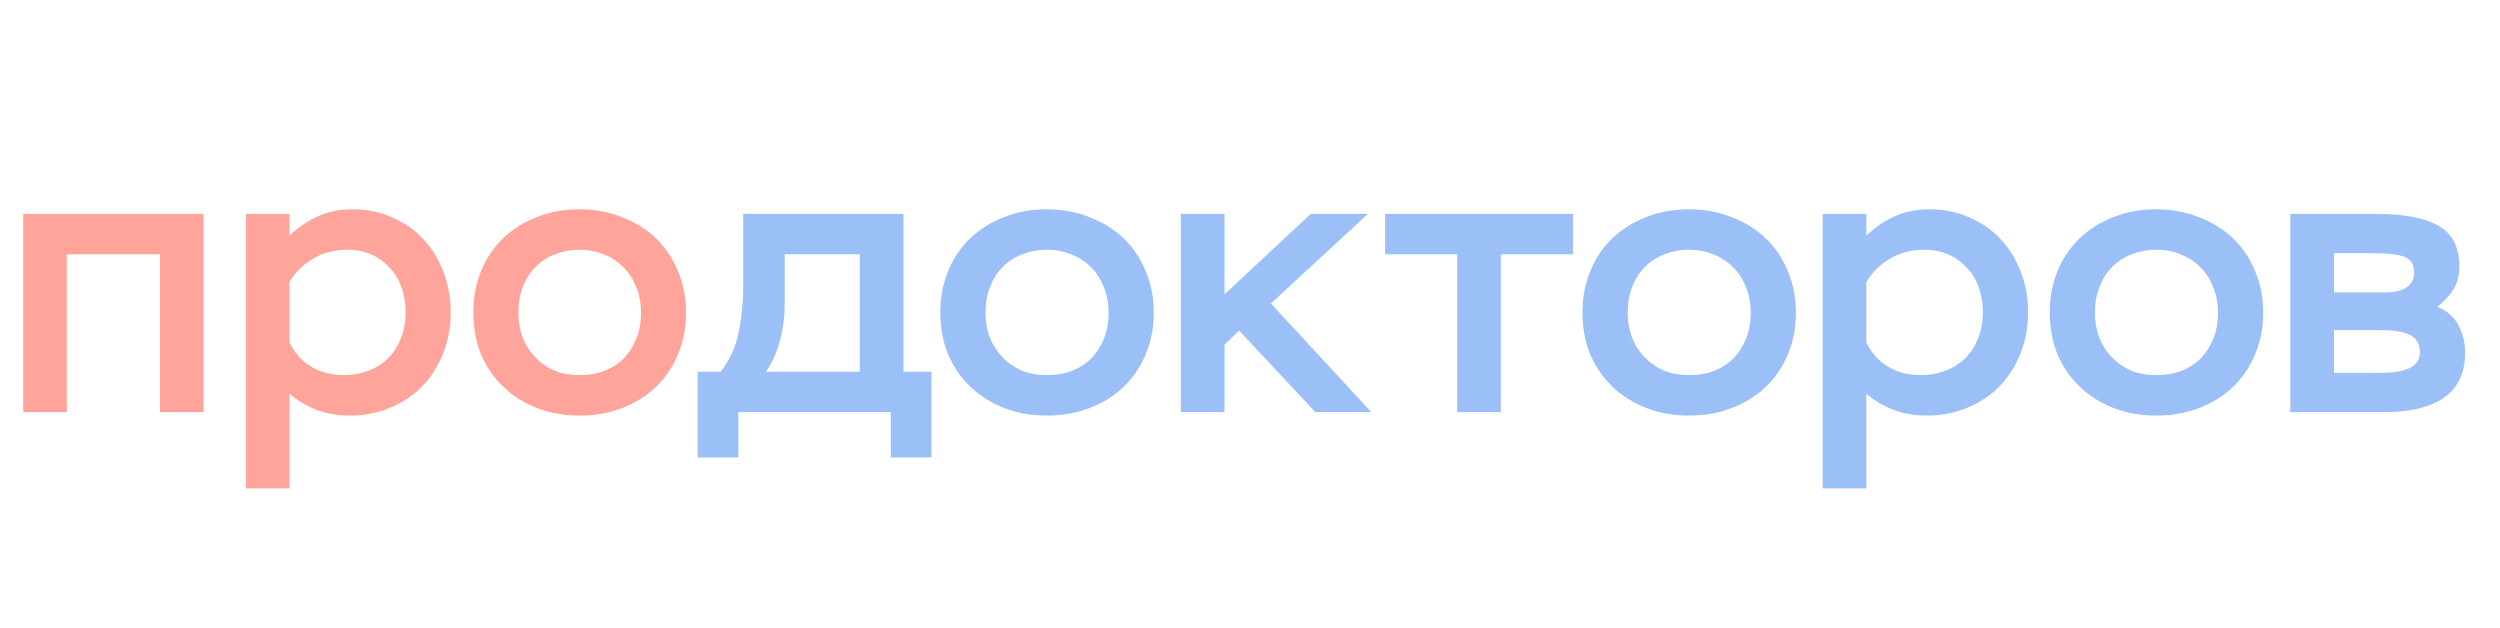 <svg width="215" height="54" viewBox="0 0 215 54" fill="none" xmlns="http://www.w3.org/2000/svg">
<path d="M13.76 21.869H5.745V35.443H2V18.394H17.505V35.443H13.76V21.869Z" fill="#FF4A37" fill-opacity="0.5"/>
<path d="M21.149 18.393H24.894V20.262C25.661 19.541 26.482 18.984 27.358 18.59C28.234 18.197 29.22 18 30.314 18C31.541 18 32.669 18.23 33.698 18.689C34.749 19.126 35.647 19.749 36.392 20.557C37.136 21.344 37.717 22.284 38.133 23.377C38.549 24.448 38.757 25.617 38.757 26.885C38.757 28.197 38.527 29.399 38.067 30.492C37.629 31.563 37.027 32.492 36.26 33.279C35.494 34.044 34.574 34.645 33.501 35.082C32.45 35.519 31.322 35.738 30.117 35.738C29.044 35.738 28.081 35.574 27.227 35.246C26.372 34.918 25.595 34.459 24.894 33.869V42H21.149V18.393ZM29.559 32.262C30.304 32.262 30.993 32.142 31.628 31.902C32.285 31.661 32.855 31.311 33.337 30.852C33.819 30.372 34.191 29.803 34.454 29.148C34.738 28.47 34.881 27.705 34.881 26.852C34.881 26.066 34.76 25.344 34.519 24.689C34.278 24.011 33.928 23.443 33.468 22.984C33.03 22.503 32.505 22.131 31.891 21.869C31.278 21.607 30.599 21.475 29.855 21.475C28.716 21.475 27.708 21.749 26.832 22.295C25.978 22.841 25.332 23.497 24.894 24.262V29.443C25.332 30.361 25.956 31.06 26.767 31.541C27.577 32.022 28.508 32.262 29.559 32.262Z" fill="#FF4A37" fill-opacity="0.5"/>
<path d="M40.703 26.885C40.703 25.596 40.922 24.415 41.36 23.344C41.798 22.251 42.422 21.311 43.232 20.525C44.042 19.738 45.006 19.126 46.123 18.689C47.24 18.23 48.477 18 49.835 18C51.171 18 52.397 18.23 53.514 18.689C54.653 19.126 55.627 19.738 56.438 20.525C57.248 21.311 57.872 22.251 58.31 23.344C58.77 24.415 59 25.596 59 26.885C59 28.175 58.77 29.366 58.31 30.459C57.872 31.53 57.248 32.459 56.438 33.246C55.627 34.033 54.653 34.645 53.514 35.082C52.397 35.519 51.171 35.738 49.835 35.738C48.499 35.738 47.273 35.519 46.156 35.082C45.039 34.645 44.075 34.033 43.265 33.246C42.455 32.459 41.819 31.53 41.36 30.459C40.922 29.366 40.703 28.175 40.703 26.885ZM44.579 26.885C44.579 27.65 44.699 28.361 44.94 29.016C45.203 29.672 45.564 30.24 46.024 30.721C46.484 31.202 47.032 31.585 47.667 31.869C48.324 32.131 49.047 32.262 49.835 32.262C50.623 32.262 51.335 32.142 51.97 31.902C52.627 31.639 53.186 31.279 53.645 30.82C54.105 30.339 54.467 29.77 54.73 29.115C54.992 28.459 55.124 27.716 55.124 26.885C55.124 26.055 54.981 25.311 54.697 24.656C54.434 23.978 54.062 23.41 53.58 22.951C53.098 22.47 52.539 22.109 51.904 21.869C51.269 21.607 50.58 21.475 49.835 21.475C49.09 21.475 48.389 21.607 47.733 21.869C47.097 22.109 46.539 22.47 46.057 22.951C45.597 23.41 45.236 23.978 44.973 24.656C44.71 25.311 44.579 26.055 44.579 26.885Z" fill="#FF4A37" fill-opacity="0.5"/>
<path d="M60 31.967H61.978C62.747 30.984 63.263 29.858 63.527 28.59C63.791 27.323 63.922 25.891 63.922 24.295V18.394H77.7V31.967H80.106V39.344H76.612V35.443H63.494V39.344H60V31.967ZM73.942 31.967V21.869H67.482V26.23C67.482 27.279 67.339 28.328 67.053 29.377C66.768 30.404 66.372 31.268 65.867 31.967H73.942Z" fill="#3981F1" fill-opacity="0.5"/>
<path d="M80.868 26.885C80.868 25.596 81.088 24.415 81.527 23.344C81.967 22.251 82.593 21.311 83.406 20.525C84.219 19.738 85.186 19.126 86.307 18.689C87.427 18.23 88.669 18 90.031 18C91.371 18 92.602 18.23 93.723 18.689C94.865 19.126 95.843 19.738 96.656 20.525C97.469 21.311 98.096 22.251 98.535 23.344C98.996 24.415 99.227 25.596 99.227 26.885C99.227 28.175 98.996 29.366 98.535 30.459C98.096 31.53 97.469 32.459 96.656 33.246C95.843 34.033 94.865 34.645 93.723 35.082C92.602 35.519 91.371 35.738 90.031 35.738C88.691 35.738 87.46 35.519 86.34 35.082C85.219 34.645 84.252 34.033 83.439 33.246C82.626 32.459 81.989 31.53 81.527 30.459C81.088 29.366 80.868 28.175 80.868 26.885ZM84.757 26.885C84.757 27.65 84.878 28.361 85.12 29.016C85.384 29.672 85.746 30.24 86.208 30.721C86.669 31.202 87.219 31.585 87.856 31.869C88.515 32.131 89.24 32.262 90.031 32.262C90.822 32.262 91.536 32.142 92.174 31.902C92.833 31.639 93.393 31.279 93.855 30.82C94.316 30.339 94.679 29.77 94.942 29.115C95.206 28.459 95.338 27.716 95.338 26.885C95.338 26.055 95.195 25.311 94.909 24.656C94.646 23.978 94.272 23.41 93.789 22.951C93.305 22.47 92.745 22.109 92.108 21.869C91.47 21.607 90.778 21.475 90.031 21.475C89.284 21.475 88.581 21.607 87.922 21.869C87.284 22.109 86.724 22.47 86.241 22.951C85.779 23.41 85.417 23.978 85.153 24.656C84.889 25.311 84.757 26.055 84.757 26.885Z" fill="#3981F1" fill-opacity="0.5"/>
<path d="M101.553 18.394H105.31V25.312L112.726 18.394H117.637L109.298 26.099L117.934 35.443H113.122L106.563 28.426L105.31 29.639V35.443H101.553V18.394Z" fill="#3981F1" fill-opacity="0.5"/>
<path d="M119.12 18.394H135.271V21.869H129.074V35.443H125.317V21.869H119.12V18.394Z" fill="#3981F1" fill-opacity="0.5"/>
<path d="M136.092 26.885C136.092 25.596 136.312 24.415 136.752 23.344C137.191 22.251 137.817 21.311 138.63 20.525C139.443 19.738 140.41 19.126 141.531 18.689C142.651 18.23 143.893 18 145.255 18C146.596 18 147.826 18.23 148.947 18.689C150.09 19.126 151.067 19.738 151.88 20.525C152.693 21.311 153.32 22.251 153.759 23.344C154.221 24.415 154.451 25.596 154.451 26.885C154.451 28.175 154.221 29.366 153.759 30.459C153.32 31.53 152.693 32.459 151.88 33.246C151.067 34.033 150.09 34.645 148.947 35.082C147.826 35.519 146.596 35.738 145.255 35.738C143.915 35.738 142.684 35.519 141.564 35.082C140.443 34.645 139.476 34.033 138.663 33.246C137.85 32.459 137.213 31.53 136.752 30.459C136.312 29.366 136.092 28.175 136.092 26.885ZM139.982 26.885C139.982 27.65 140.103 28.361 140.344 29.016C140.608 29.672 140.97 30.24 141.432 30.721C141.893 31.202 142.443 31.585 143.08 31.869C143.739 32.131 144.464 32.262 145.255 32.262C146.046 32.262 146.761 32.142 147.398 31.902C148.057 31.639 148.617 31.279 149.079 30.82C149.54 30.339 149.903 29.77 150.166 29.115C150.43 28.459 150.562 27.716 150.562 26.885C150.562 26.055 150.419 25.311 150.133 24.656C149.87 23.978 149.496 23.41 149.013 22.951C148.529 22.47 147.969 22.109 147.332 21.869C146.695 21.607 146.002 21.475 145.255 21.475C144.508 21.475 143.805 21.607 143.146 21.869C142.509 22.109 141.948 22.47 141.465 22.951C141.003 23.41 140.641 23.978 140.377 24.656C140.114 25.311 139.982 26.055 139.982 26.885Z" fill="#3981F1" fill-opacity="0.5"/>
<path d="M156.747 18.393H160.504V20.262C161.273 19.541 162.097 18.984 162.976 18.59C163.855 18.197 164.844 18 165.943 18C167.173 18 168.305 18.23 169.338 18.689C170.392 19.126 171.293 19.749 172.04 20.557C172.787 21.344 173.37 22.284 173.787 23.377C174.205 24.448 174.413 25.617 174.413 26.885C174.413 28.197 174.183 29.399 173.721 30.492C173.282 31.563 172.678 32.492 171.908 33.279C171.139 34.044 170.216 34.645 169.14 35.082C168.085 35.519 166.953 35.738 165.745 35.738C164.668 35.738 163.701 35.574 162.844 35.246C161.987 34.918 161.207 34.459 160.504 33.869V42H156.747V18.393ZM165.185 32.262C165.932 32.262 166.624 32.142 167.261 31.902C167.92 31.661 168.492 31.311 168.975 30.852C169.458 30.372 169.832 29.803 170.096 29.148C170.381 28.47 170.524 27.705 170.524 26.852C170.524 26.066 170.403 25.344 170.162 24.689C169.92 24.011 169.568 23.443 169.107 22.984C168.667 22.503 168.14 22.131 167.525 21.869C166.909 21.607 166.228 21.475 165.481 21.475C164.339 21.475 163.328 21.749 162.449 22.295C161.592 22.841 160.944 23.497 160.504 24.262V29.443C160.944 30.361 161.57 31.06 162.383 31.541C163.196 32.022 164.13 32.262 165.185 32.262Z" fill="#3981F1" fill-opacity="0.5"/>
<path d="M176.277 26.885C176.277 25.596 176.497 24.415 176.936 23.344C177.376 22.251 178.002 21.311 178.815 20.525C179.628 19.738 180.595 19.126 181.715 18.689C182.836 18.23 184.078 18 185.44 18C186.78 18 188.011 18.23 189.132 18.689C190.274 19.126 191.252 19.738 192.065 20.525C192.878 21.311 193.504 22.251 193.944 23.344C194.405 24.415 194.636 25.596 194.636 26.885C194.636 28.175 194.405 29.366 193.944 30.459C193.504 31.53 192.878 32.459 192.065 33.246C191.252 34.033 190.274 34.645 189.132 35.082C188.011 35.519 186.78 35.738 185.44 35.738C184.1 35.738 182.869 35.519 181.748 35.082C180.628 34.645 179.661 34.033 178.848 33.246C178.035 32.459 177.398 31.53 176.936 30.459C176.497 29.366 176.277 28.175 176.277 26.885ZM180.166 26.885C180.166 27.65 180.287 28.361 180.529 29.016C180.793 29.672 181.155 30.24 181.617 30.721C182.078 31.202 182.627 31.585 183.265 31.869C183.924 32.131 184.649 32.262 185.44 32.262C186.231 32.262 186.945 32.142 187.582 31.902C188.242 31.639 188.802 31.279 189.263 30.82C189.725 30.339 190.087 29.77 190.351 29.115C190.615 28.459 190.747 27.716 190.747 26.885C190.747 26.055 190.604 25.311 190.318 24.656C190.054 23.978 189.681 23.41 189.197 22.951C188.714 22.47 188.154 22.109 187.516 21.869C186.879 21.607 186.187 21.475 185.44 21.475C184.693 21.475 183.99 21.607 183.331 21.869C182.693 22.109 182.133 22.47 181.65 22.951C181.188 23.41 180.826 23.978 180.562 24.656C180.298 25.311 180.166 26.055 180.166 26.885Z" fill="#3981F1" fill-opacity="0.5"/>
<path d="M196.97 18.394H204.287C206.682 18.394 208.484 18.732 209.693 19.41C210.901 20.087 211.506 21.257 211.506 22.918C211.506 23.705 211.33 24.372 210.978 24.918C210.627 25.465 210.165 25.956 209.594 26.393C210.407 26.7 211.011 27.213 211.407 27.934C211.802 28.634 212 29.443 212 30.361C212 32.066 211.396 33.344 210.187 34.197C208.979 35.027 207.276 35.443 205.078 35.443H196.97V18.394ZM200.728 28.393V32.066H204.716C205.836 32.066 206.682 31.924 207.254 31.639C207.825 31.355 208.111 30.896 208.111 30.262C208.111 29.585 207.836 29.104 207.287 28.82C206.759 28.536 205.935 28.393 204.815 28.393H200.728ZM200.728 21.771V25.148H205.144C205.913 25.148 206.518 25.006 206.957 24.721C207.397 24.437 207.616 24 207.616 23.41C207.616 22.71 207.32 22.262 206.726 22.066C206.155 21.869 205.309 21.771 204.188 21.771H200.728Z" fill="#3981F1" fill-opacity="0.5"/>
</svg>
